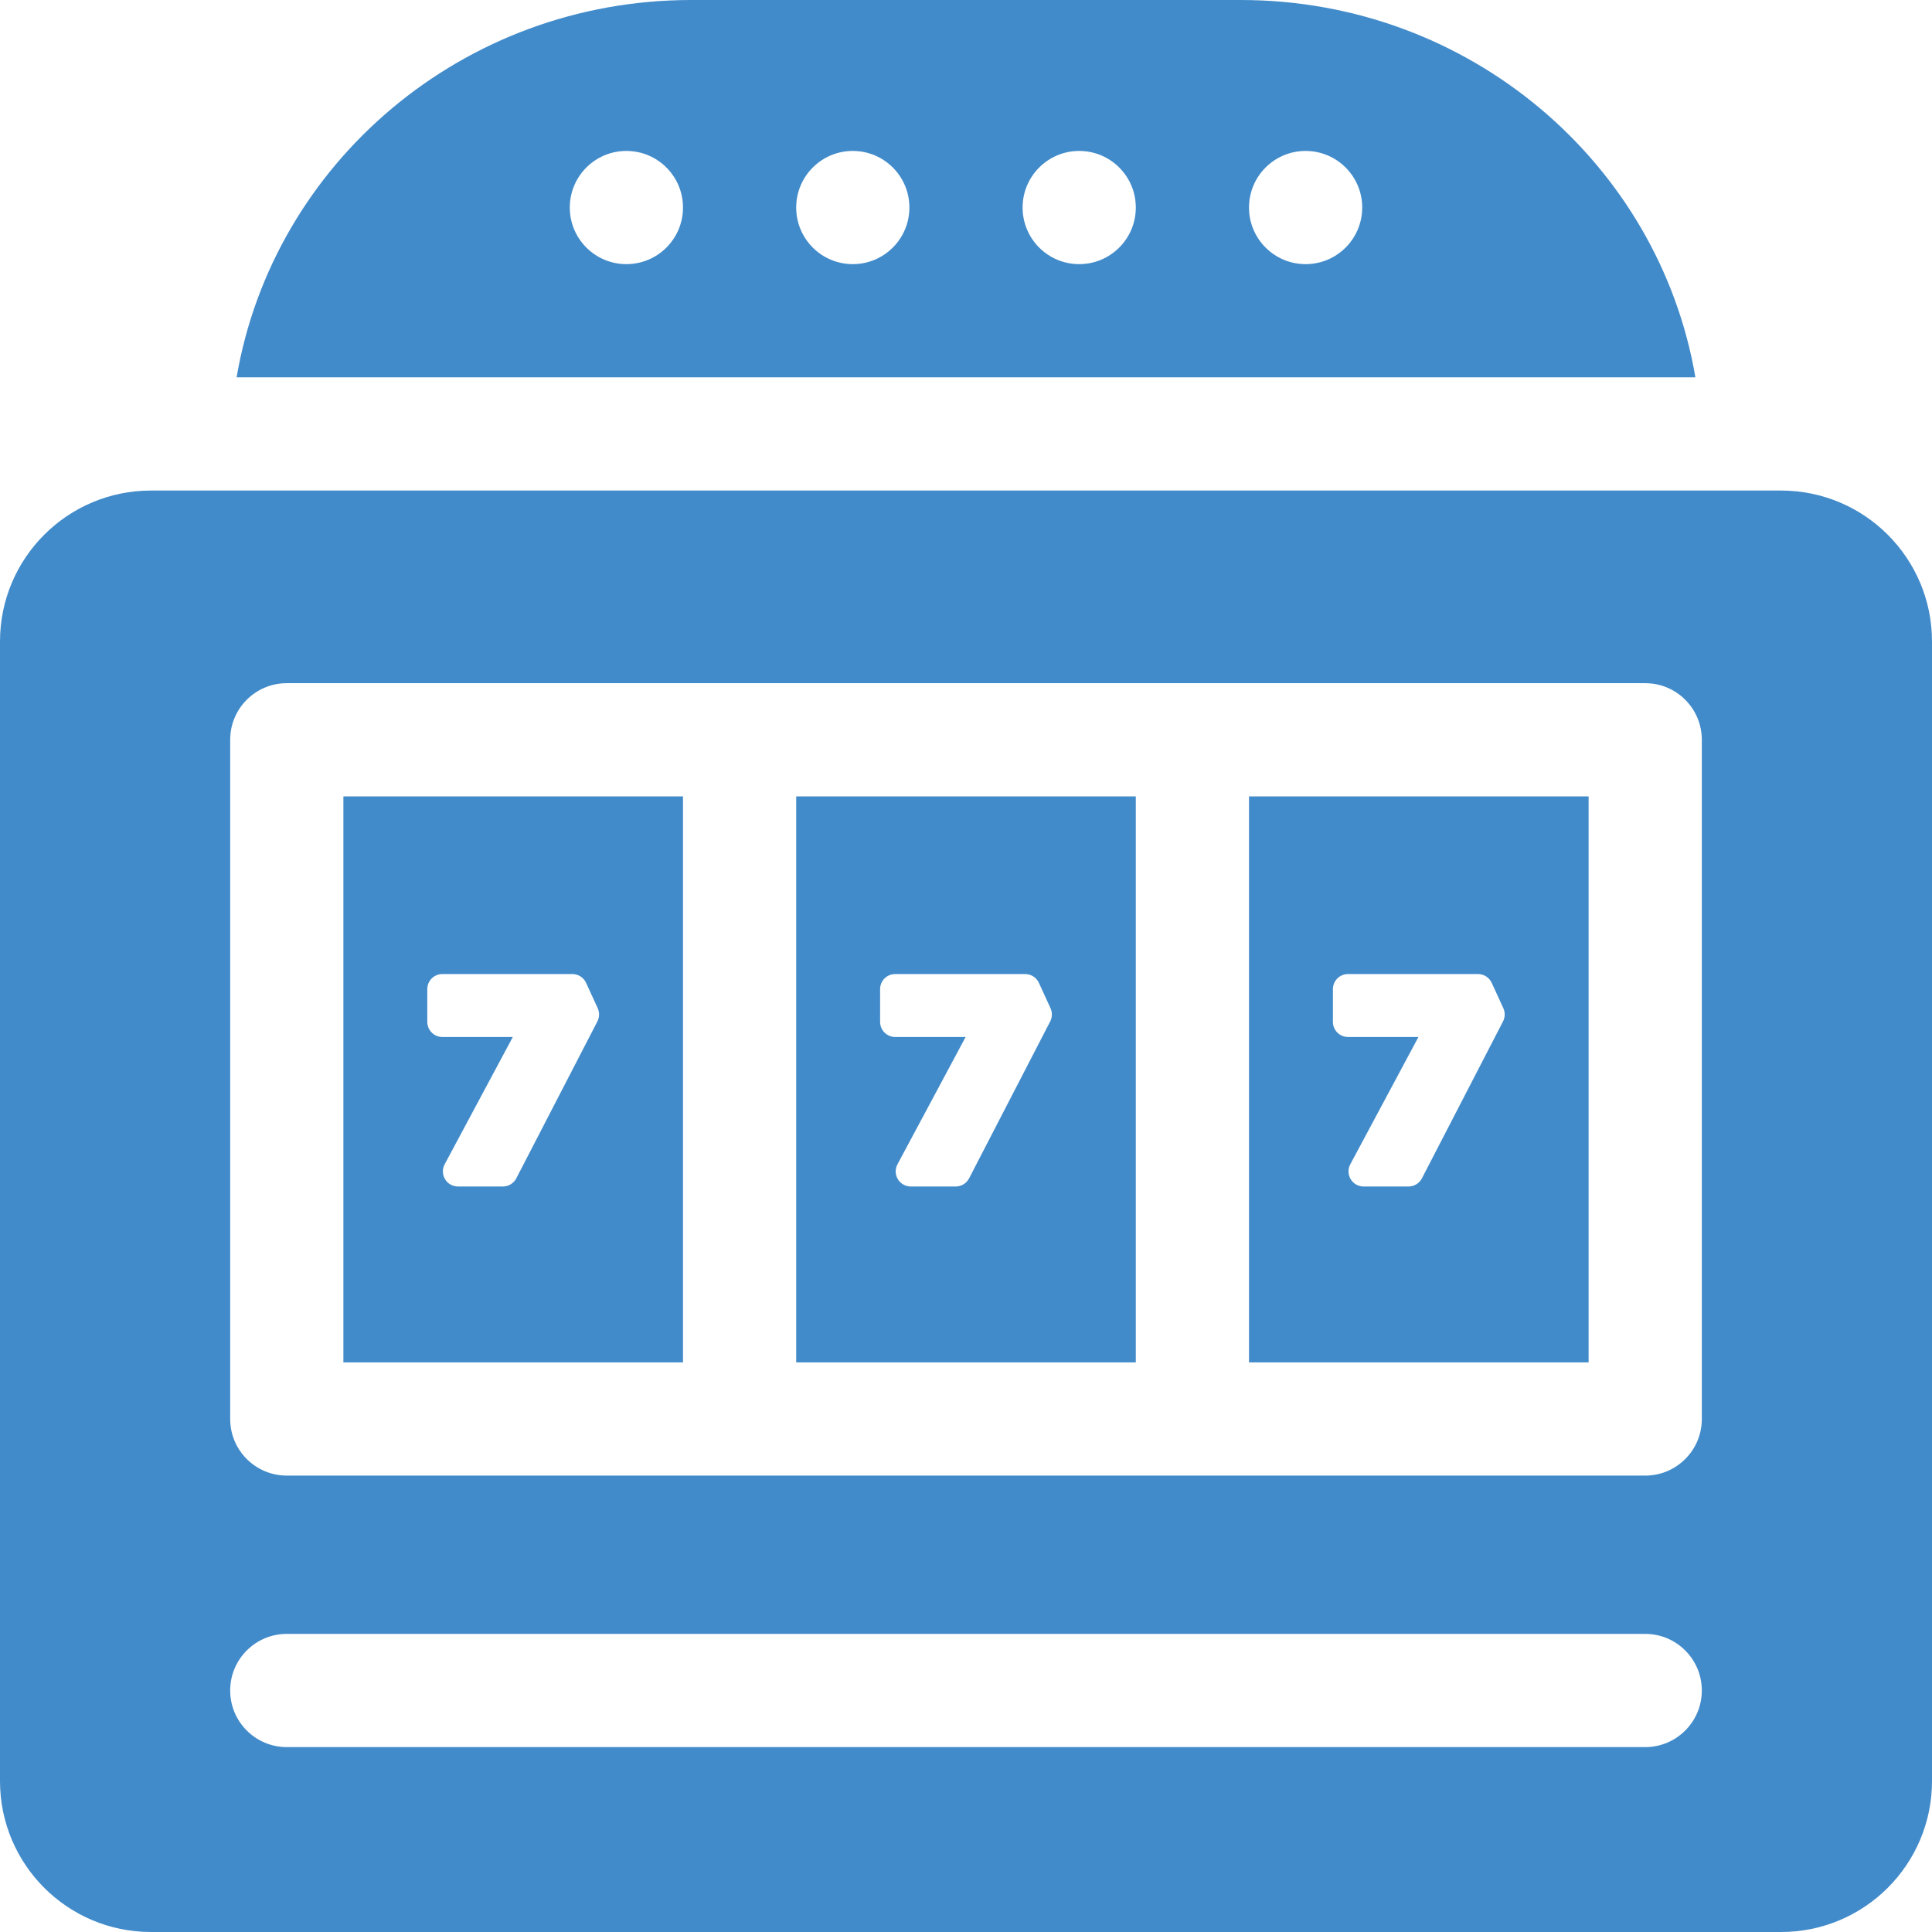 <svg id="Capa_1" style="fill: #428bca;" height="512" viewBox="0 0 512 512" width="512" xmlns="http://www.w3.org/2000/svg"><path d="m328.822 0h-145.644c-60.538 0-110.784 43.247-120.479 100h386.602c-9.695-56.753-59.941-100-120.479-100zm-162.822 70c-8.284 0-15-6.716-15-15s6.716-15 15-15 15 6.716 15 15-6.716 15-15 15zm60 0c-8.284 0-15-6.716-15-15s6.716-15 15-15 15 6.716 15 15-6.716 15-15 15zm60 0c-8.284 0-15-6.716-15-15s6.716-15 15-15 15 6.716 15 15-6.716 15-15 15zm60 0c-8.284 0-15-6.716-15-15s6.716-15 15-15 15 6.716 15 15-6.716 15-15 15z"/><path d="m472 130h-432c-22.091 0-40 17.909-40 40v302c0 22.091 17.909 40 40 40h432c22.091 0 40-17.909 40-40v-302c0-22.091-17.909-40-40-40zm-36 333h-360c-8.284 0-15-6.716-15-15s6.716-15 15-15h360c8.284 0 15 6.716 15 15s-6.716 15-15 15zm15-86.95c0 8.284-6.716 15-15 15h-120-120-120c-8.284 0-15-6.716-15-15v-180c0-8.284 6.716-15 15-15h120 120 120c8.284 0 15 6.716 15 15z"/><path d="m181 211.05h-90v150h90zm-22.685 59.638-21.493 41.584c-.687 1.329-2.058 2.164-3.553 2.164h-11.901c-1.406 0-2.709-.738-3.432-1.945-.723-1.206-.758-2.703-.095-3.943l18.06-33.736h-18.665c-2.209 0-4-1.791-4-4v-8.681c0-2.209 1.791-4 4-4h34.444c1.564 0 2.984.912 3.636 2.333l3.081 6.721c.514 1.119.483 2.411-.082 3.503z"/><path d="m301 211.05h-90v150h90zm-22.685 59.638-21.493 41.584c-.687 1.329-2.058 2.164-3.553 2.164h-11.901c-1.406 0-2.709-.738-3.432-1.945-.723-1.206-.758-2.703-.095-3.943l18.06-33.736h-18.665c-2.209 0-4-1.791-4-4v-8.681c0-2.209 1.791-4 4-4h34.444c1.564 0 2.984.912 3.636 2.333l3.081 6.721c.514 1.119.483 2.411-.082 3.503z"/><path d="m331 361.05h90v-150h-90zm22.238-98.919c0-2.209 1.791-4 4-4h34.444c1.564 0 2.984.912 3.636 2.333l3.081 6.721c.513 1.118.482 2.41-.083 3.503l-21.493 41.584c-.687 1.329-2.058 2.164-3.553 2.164h-11.901c-1.406 0-2.709-.738-3.432-1.945-.723-1.206-.758-2.703-.095-3.943l18.06-33.736h-18.665c-2.209 0-4-1.791-4-4v-8.681z"/></svg>